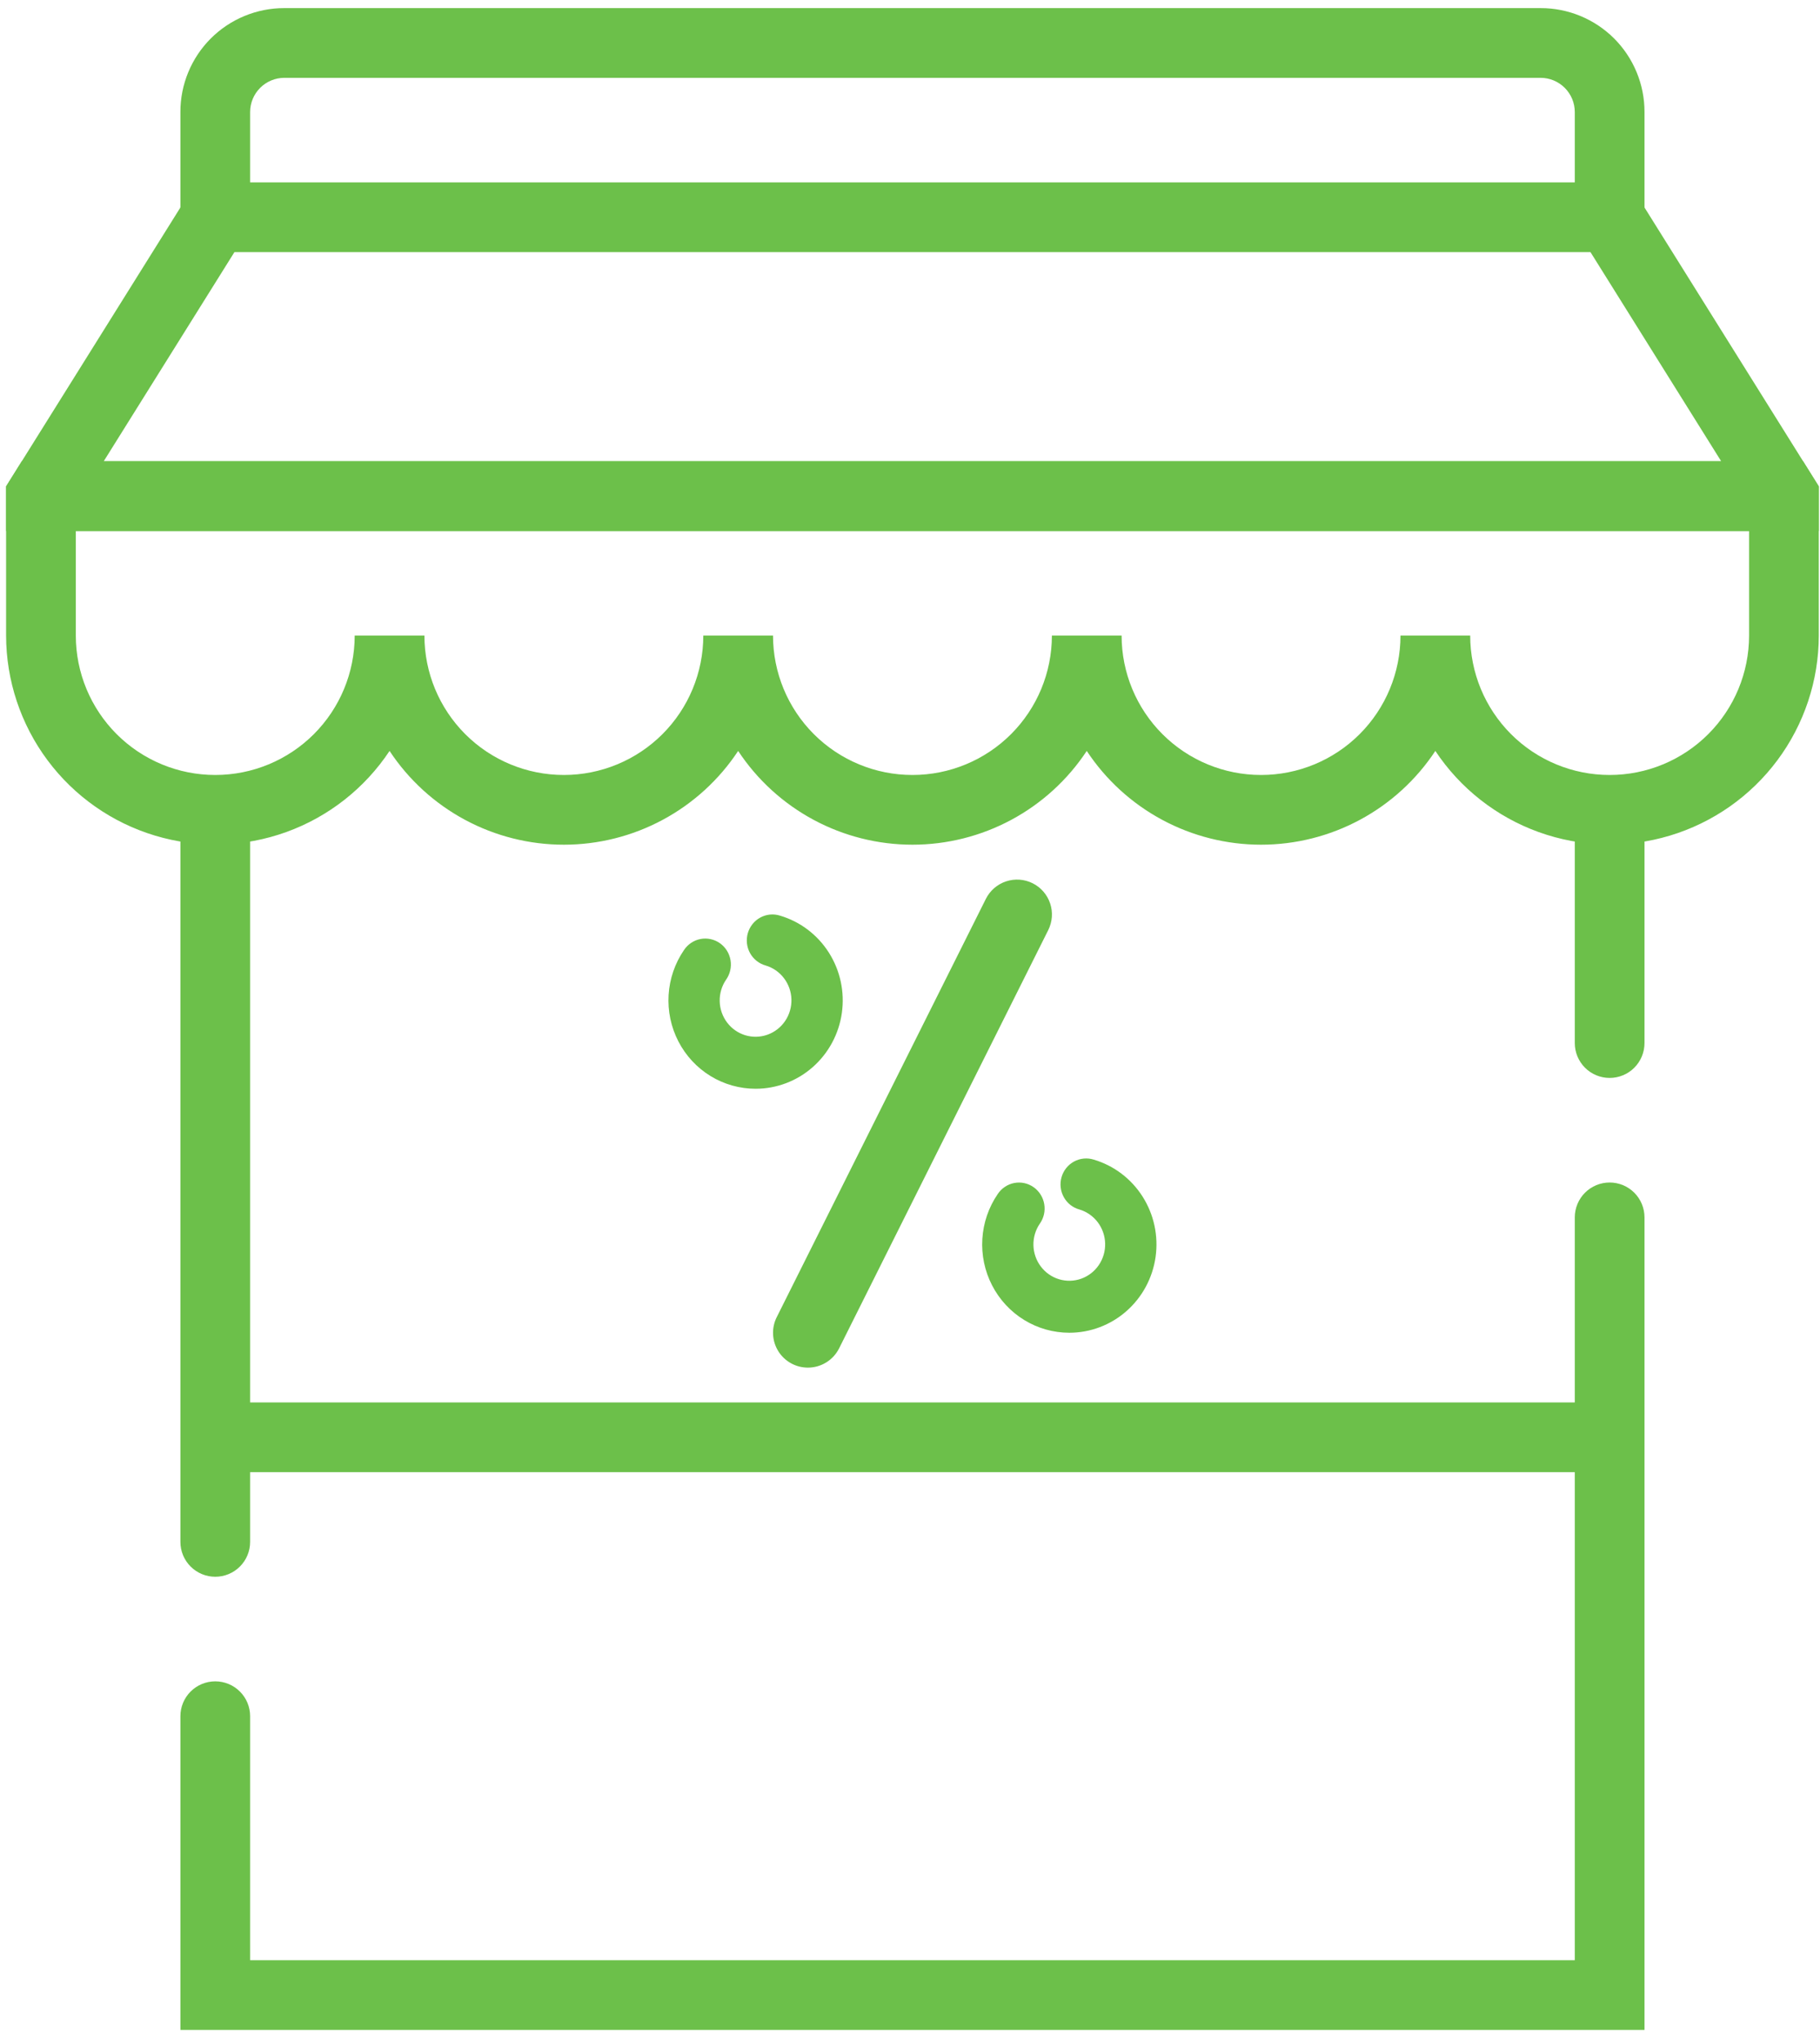 <?xml version="1.0" encoding="UTF-8"?> <svg xmlns="http://www.w3.org/2000/svg" width="131" height="147" viewBox="0 0 131 147" fill="none"><path d="M54.385 78.368C53.24 78.368 52.117 78.051 51.137 77.45C50.157 76.848 49.358 75.987 48.828 74.958C48.297 73.929 48.054 72.773 48.125 71.614C48.196 70.455 48.579 69.338 49.232 68.384C49.369 68.178 49.544 68.002 49.748 67.865C49.952 67.729 50.181 67.635 50.422 67.589C50.662 67.543 50.909 67.546 51.148 67.598C51.387 67.649 51.614 67.749 51.815 67.89C52.016 68.031 52.187 68.212 52.319 68.421C52.45 68.63 52.539 68.864 52.581 69.108C52.623 69.352 52.616 69.603 52.561 69.844C52.507 70.086 52.405 70.314 52.263 70.516C51.951 70.971 51.79 71.514 51.803 72.067C51.815 72.621 52 73.156 52.331 73.596C52.662 74.036 53.122 74.358 53.645 74.517C54.168 74.675 54.727 74.661 55.242 74.477C55.757 74.293 56.201 73.948 56.511 73.492C56.82 73.037 56.979 72.493 56.965 71.939C56.951 71.386 56.764 70.852 56.431 70.413C56.099 69.974 55.637 69.653 55.114 69.497C54.877 69.432 54.655 69.319 54.462 69.166C54.269 69.013 54.107 68.823 53.987 68.606C53.868 68.389 53.792 68.15 53.764 67.903C53.736 67.656 53.758 67.405 53.827 67.167C53.896 66.928 54.011 66.706 54.166 66.513C54.32 66.32 54.511 66.16 54.728 66.043C54.944 65.926 55.181 65.853 55.425 65.83C55.67 65.807 55.916 65.834 56.15 65.909C57.598 66.338 58.845 67.284 59.661 68.57C60.478 69.857 60.809 71.399 60.595 72.914C60.38 74.428 59.634 75.814 58.493 76.816C57.353 77.817 55.894 78.369 54.385 78.368Z" fill="#6CC04A"></path><path d="M76.967 95.93C75.822 95.931 74.698 95.613 73.718 95.012C72.739 94.411 71.94 93.549 71.409 92.52C70.878 91.492 70.635 90.335 70.707 89.176C70.778 88.017 71.161 86.901 71.814 85.947C71.95 85.741 72.126 85.564 72.33 85.428C72.534 85.291 72.763 85.197 73.003 85.151C73.243 85.106 73.49 85.108 73.73 85.16C73.969 85.212 74.196 85.311 74.397 85.453C74.597 85.594 74.769 85.775 74.9 85.984C75.032 86.193 75.121 86.426 75.162 86.671C75.204 86.915 75.197 87.165 75.143 87.407C75.088 87.649 74.987 87.877 74.844 88.079C74.533 88.533 74.372 89.076 74.384 89.63C74.397 90.183 74.582 90.718 74.913 91.158C75.244 91.598 75.704 91.921 76.227 92.079C76.75 92.237 77.309 92.224 77.824 92.04C78.339 91.856 78.783 91.511 79.092 91.055C79.402 90.599 79.561 90.055 79.546 89.502C79.532 88.949 79.345 88.414 79.013 87.975C78.68 87.537 78.219 87.216 77.695 87.059C77.458 86.994 77.237 86.882 77.043 86.729C76.85 86.576 76.689 86.385 76.569 86.168C76.449 85.951 76.373 85.712 76.346 85.465C76.318 85.218 76.339 84.968 76.408 84.729C76.477 84.49 76.592 84.268 76.747 84.075C76.902 83.882 77.093 83.722 77.309 83.605C77.526 83.488 77.763 83.416 78.007 83.393C78.251 83.37 78.498 83.396 78.732 83.471C80.18 83.901 81.427 84.846 82.243 86.133C83.059 87.42 83.391 88.962 83.176 90.477C82.962 91.991 82.216 93.376 81.075 94.378C79.934 95.38 78.476 95.931 76.967 95.93Z" fill="#6CC04A"></path><path d="M58.149 98.441C57.721 98.441 57.301 98.332 56.928 98.123C56.554 97.915 56.24 97.615 56.016 97.251C55.791 96.887 55.663 96.472 55.644 96.045C55.624 95.618 55.715 95.193 55.906 94.811L70.96 64.701C71.258 64.106 71.78 63.653 72.411 63.442C73.043 63.231 73.732 63.279 74.328 63.577C74.923 63.874 75.376 64.396 75.587 65.028C75.798 65.659 75.749 66.349 75.452 66.944L60.397 97.054C60.188 97.471 59.867 97.822 59.47 98.067C59.073 98.312 58.616 98.442 58.149 98.441Z" fill="#6CC04A"></path><path d="M113.35 75.08C113.35 75.745 113.614 76.383 114.085 76.854C114.555 77.325 115.193 77.589 115.859 77.589C116.524 77.589 117.163 77.325 117.633 76.854C118.104 76.383 118.368 75.745 118.368 75.08V58.294H113.35V75.08ZM110.891 0.584H20.462C19.48 0.582 18.507 0.775 17.599 1.15C16.691 1.525 15.866 2.076 15.171 2.77C14.477 3.465 13.926 4.29 13.551 5.198C13.176 6.106 12.983 7.079 12.985 8.061V15.639H18.003V8.061C18.005 7.409 18.264 6.785 18.725 6.324C19.186 5.863 19.811 5.604 20.462 5.602H110.891C111.543 5.604 112.167 5.863 112.628 6.324C113.089 6.785 113.349 7.409 113.35 8.061V15.639H118.368V8.061C118.37 7.079 118.177 6.106 117.802 5.198C117.427 4.29 116.876 3.465 116.182 2.77C115.487 2.076 114.662 1.525 113.754 1.15C112.846 0.775 111.873 0.582 110.891 0.584ZM12.985 110.985C12.985 111.651 13.249 112.289 13.72 112.759C14.191 113.23 14.829 113.494 15.494 113.494C16.16 113.494 16.798 113.23 17.268 112.759C17.739 112.289 18.003 111.651 18.003 110.985V58.294H12.985V110.985ZM115.859 85.116C115.193 85.116 114.555 85.38 114.085 85.851C113.614 86.322 113.35 86.96 113.35 87.625V141.095H18.003V123.531C18.003 122.865 17.739 122.227 17.268 121.757C16.798 121.286 16.16 121.022 15.494 121.022C14.829 121.022 14.191 121.286 13.72 121.757C13.249 122.227 12.985 122.865 12.985 123.531V146.113H118.368V87.625C118.368 86.96 118.104 86.322 117.633 85.851C117.163 85.38 116.524 85.116 115.859 85.116Z" fill="#6CC04A"></path><path d="M129.784 33.202L117.239 13.129H14.114L1.568 33.202L0.439 35.008V38.22H130.913V35.008L129.784 33.202ZM7.465 33.202L16.874 18.147H114.479L123.888 33.202H7.465Z" fill="#6CC04A"></path><path d="M129.784 33.201H1.568L0.439 35.008V45.747C0.443 48.979 1.487 52.125 3.417 54.718C5.347 57.312 8.06 59.215 11.156 60.146C14.252 61.078 17.565 60.988 20.605 59.891C23.646 58.793 26.253 56.746 28.04 54.052C29.41 56.127 31.273 57.829 33.462 59.007C35.652 60.185 38.099 60.801 40.585 60.801C43.071 60.801 45.519 60.185 47.708 59.007C49.897 57.829 51.761 56.127 53.131 54.052C54.501 56.127 56.364 57.829 58.553 59.007C60.743 60.185 63.19 60.801 65.676 60.801C68.162 60.801 70.61 60.185 72.799 59.007C74.989 57.829 76.852 56.127 78.222 54.052C79.592 56.127 81.455 57.829 83.645 59.007C85.834 60.185 88.281 60.801 90.767 60.801C93.254 60.801 95.701 60.185 97.89 59.007C100.08 57.829 101.943 56.127 103.313 54.052C105.1 56.746 107.707 58.793 110.747 59.891C113.788 60.988 117.101 61.078 120.197 60.146C123.292 59.215 126.006 57.312 127.936 54.718C129.866 52.125 130.91 48.979 130.913 45.747V35.008L129.784 33.201ZM125.895 45.747C125.895 48.409 124.838 50.961 122.955 52.844C121.073 54.726 118.52 55.783 115.859 55.783C113.197 55.783 110.644 54.726 108.762 52.844C106.88 50.961 105.822 48.409 105.822 45.747H100.804C100.804 48.409 99.746 50.961 97.864 52.844C95.982 54.726 93.429 55.783 90.767 55.783C88.106 55.783 85.553 54.726 83.671 52.844C81.788 50.961 80.731 48.409 80.731 45.747H75.713C75.713 48.409 74.655 50.961 72.773 52.844C70.891 54.726 68.338 55.783 65.676 55.783C63.014 55.783 60.462 54.726 58.579 52.844C56.697 50.961 55.64 48.409 55.64 45.747H50.622C50.622 48.409 49.564 50.961 47.682 52.844C45.8 54.726 43.247 55.783 40.585 55.783C37.923 55.783 35.37 54.726 33.488 52.844C31.606 50.961 30.549 48.409 30.549 45.747H25.53C25.53 48.409 24.473 50.961 22.591 52.844C20.709 54.726 18.156 55.783 15.494 55.783C12.832 55.783 10.279 54.726 8.397 52.844C6.515 50.961 5.457 48.409 5.457 45.747V38.219H125.895V45.747Z" fill="#6CC04A"></path><path d="M115.859 100.947H15.494V105.966H115.859V100.947Z" fill="#6CC04A"></path></svg> 